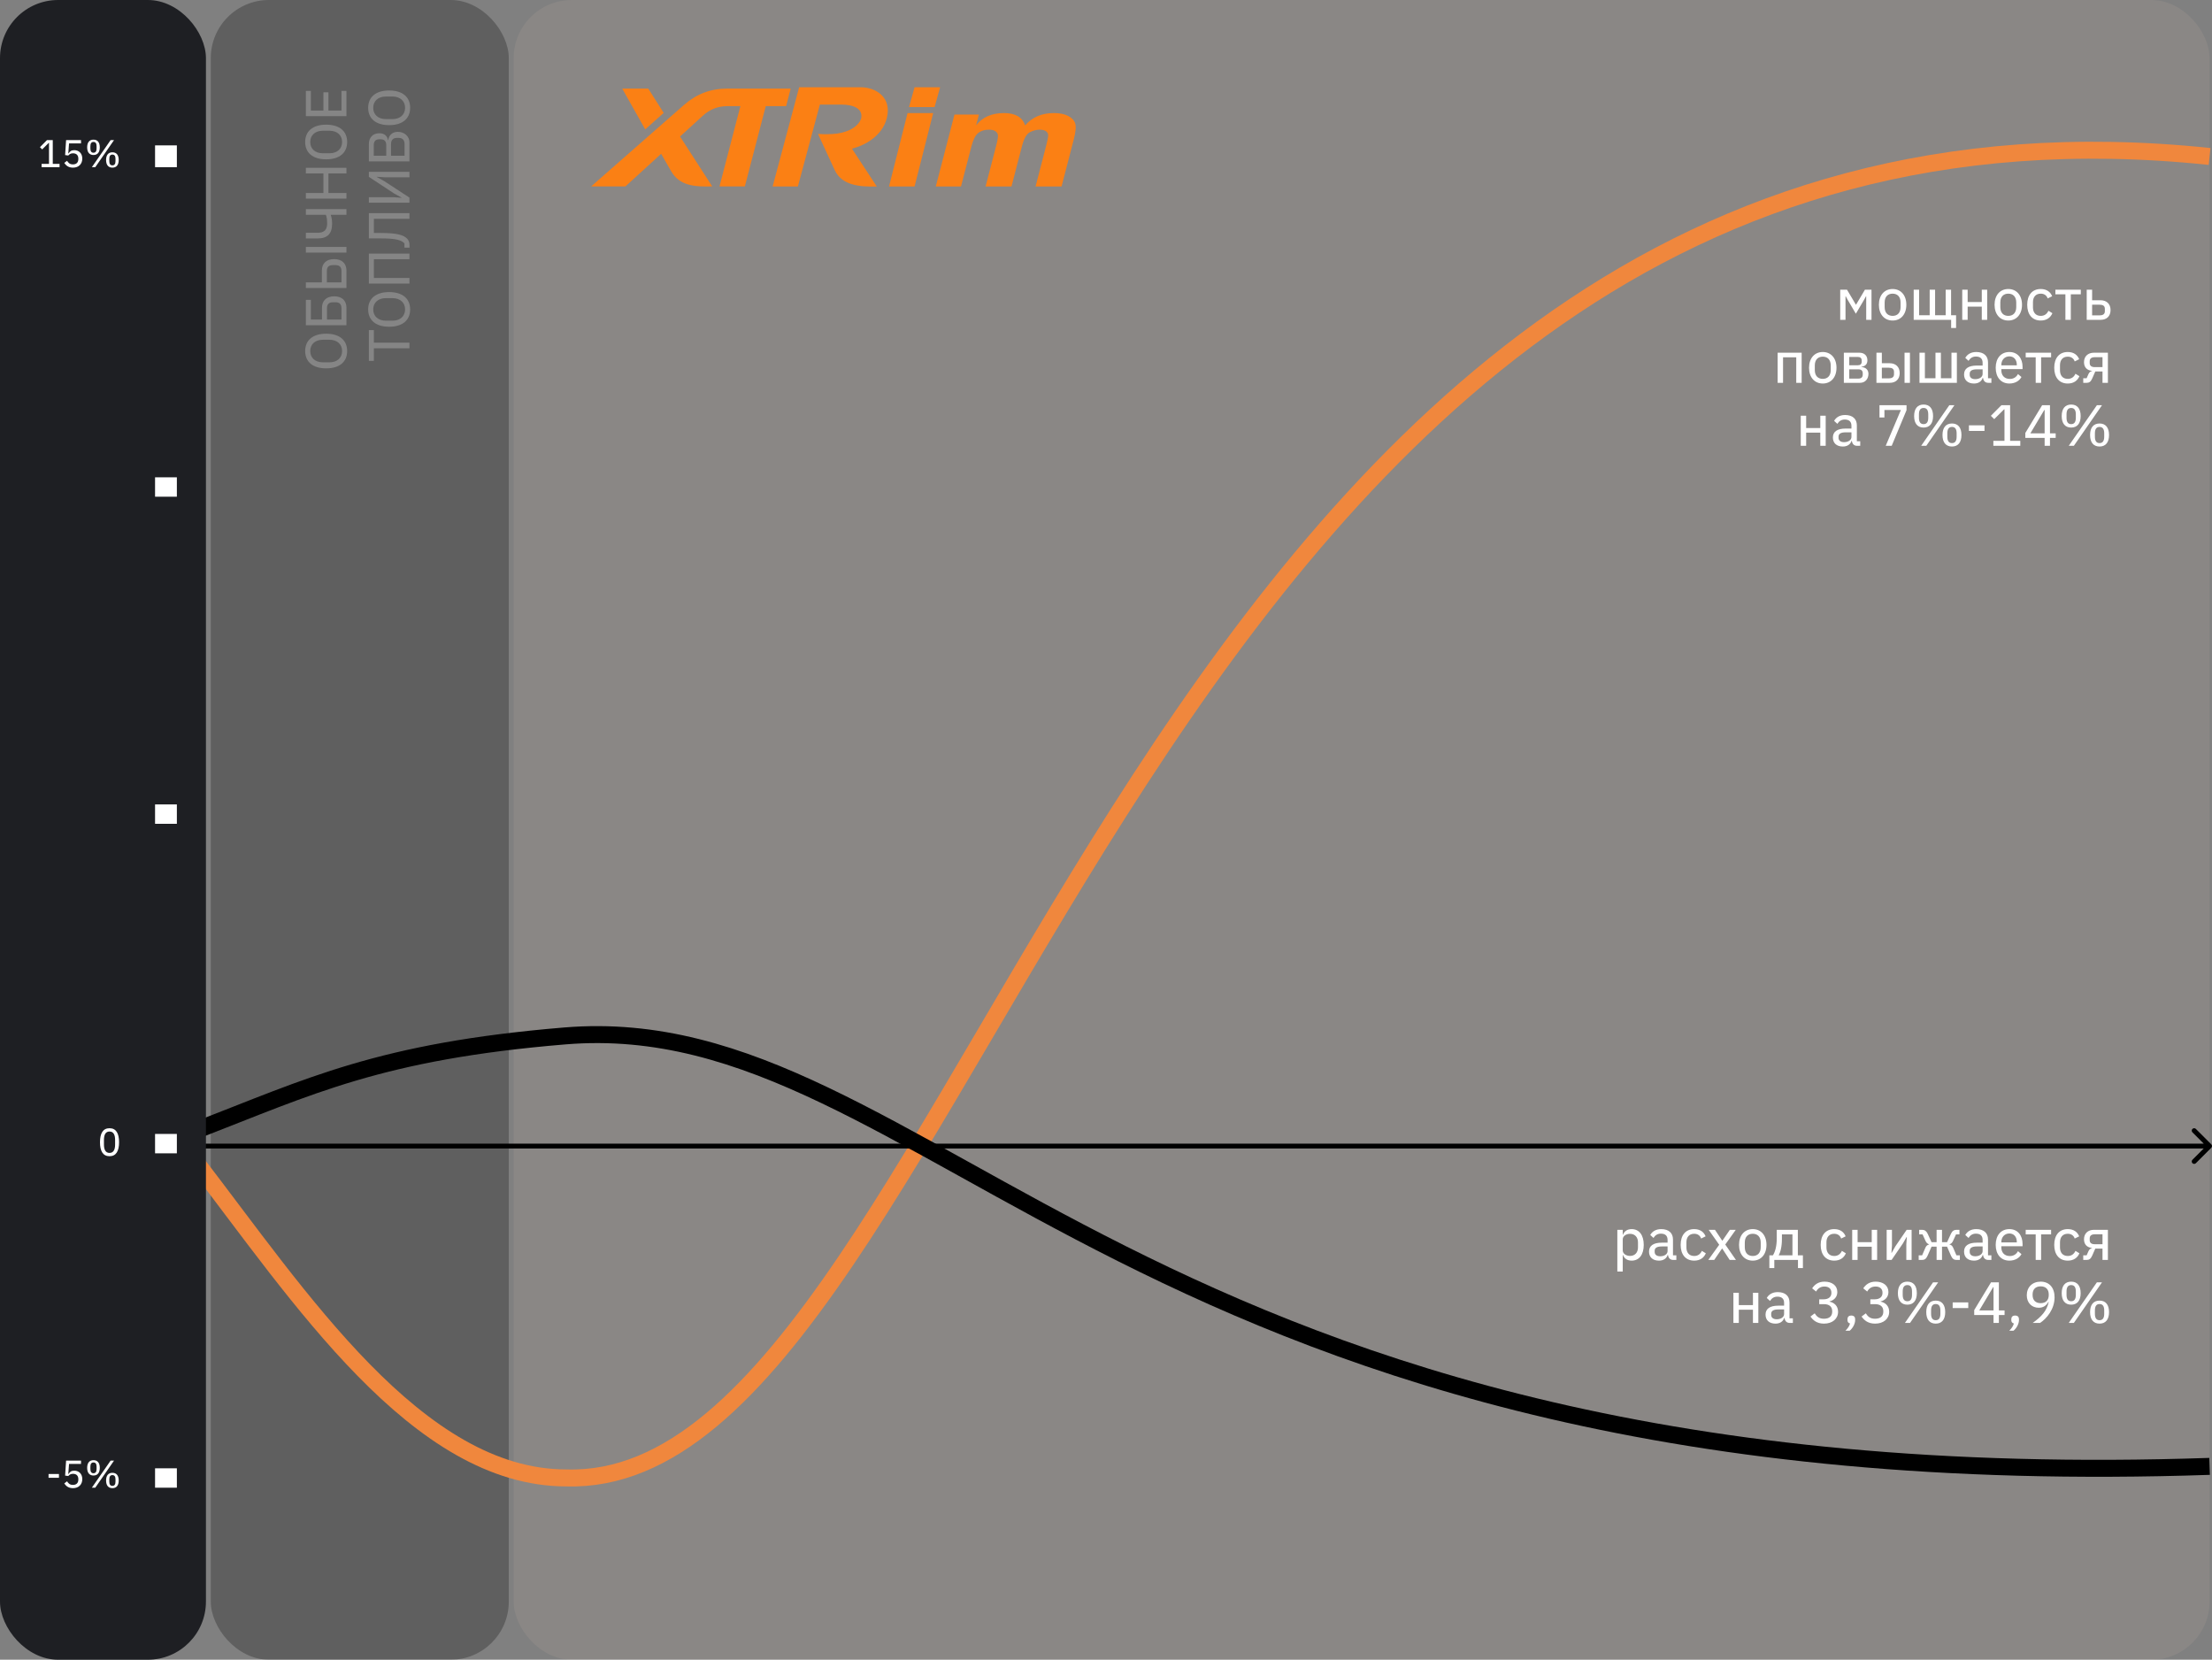 <svg width="913" height="685" viewBox="0 0 913 685" fill="none" xmlns="http://www.w3.org/2000/svg">
<rect x="0" y="0" width="913" height="685" fill="#808080" stroke="none"/>
<rect x="212" width="700" height="685" rx="24" fill="#FFDEC7" fill-opacity="0.08"/>
<rect x="87" width="123" height="685" rx="24" fill="black" fill-opacity="0.26"/>
<path d="M759.546 132V119.568H762.354L766.026 125.76H766.074L769.746 119.568H772.458V132H770.274V122.28H770.178L769.41 123.696L766.002 129.48L762.594 123.696L761.826 122.28H761.73V132H759.546ZM781.174 132.288C777.79 132.288 775.51 129.744 775.51 125.784C775.51 121.824 777.79 119.28 781.174 119.28C784.558 119.28 786.838 121.824 786.838 125.784C786.838 129.744 784.558 132.288 781.174 132.288ZM781.174 130.368C783.118 130.368 784.462 129.144 784.462 126.72V124.848C784.462 122.424 783.118 121.2 781.174 121.2C779.23 121.2 777.886 122.424 777.886 124.848V126.72C777.886 129.144 779.23 130.368 781.174 130.368ZM805.33 135.36V132H789.874V119.568H792.106V130.104H796.474V119.568H798.706V130.104H803.074V119.568H805.306V130.104H807.37V135.36H805.33ZM809.913 132V119.568H812.145V124.656H817.977V119.568H820.209V132H817.977V126.552H812.145V132H809.913ZM828.916 132.288C825.532 132.288 823.252 129.744 823.252 125.784C823.252 121.824 825.532 119.28 828.916 119.28C832.3 119.28 834.58 121.824 834.58 125.784C834.58 129.744 832.3 132.288 828.916 132.288ZM828.916 130.368C830.86 130.368 832.204 129.144 832.204 126.72V124.848C832.204 122.424 830.86 121.2 828.916 121.2C826.972 121.2 825.628 122.424 825.628 124.848V126.72C825.628 129.144 826.972 130.368 828.916 130.368ZM842.32 132.288C838.768 132.288 836.728 129.768 836.728 125.784C836.728 121.8 838.768 119.28 842.32 119.28C844.768 119.28 846.304 120.48 847.024 122.256L845.176 123.168C844.768 121.944 843.76 121.2 842.32 121.2C840.184 121.2 839.104 122.664 839.104 124.704V126.864C839.104 128.904 840.184 130.368 842.32 130.368C843.832 130.368 844.864 129.6 845.488 128.256L847.12 129.264C846.328 131.136 844.696 132.288 842.32 132.288ZM852.491 132V121.464H848.363V119.568H858.851V121.464H854.723V132H852.491ZM861.288 132V119.568H863.52V123.912H867C869.496 123.912 871.128 125.448 871.128 127.968C871.128 130.512 869.52 132 867.024 132H861.288ZM863.52 130.152H866.64C867.984 130.152 868.776 129.648 868.776 128.448V127.464C868.776 126.24 867.984 125.76 866.64 125.76H863.52V130.152ZM733.718 158V145.568H743.63V158H741.398V147.464H735.95V158H733.718ZM752.346 158.288C748.962 158.288 746.682 155.744 746.682 151.784C746.682 147.824 748.962 145.28 752.346 145.28C755.73 145.28 758.01 147.824 758.01 151.784C758.01 155.744 755.73 158.288 752.346 158.288ZM752.346 156.368C754.29 156.368 755.634 155.144 755.634 152.72V150.848C755.634 148.424 754.29 147.2 752.346 147.2C750.402 147.2 749.058 148.424 749.058 150.848V152.72C749.058 155.144 750.402 156.368 752.346 156.368ZM761.046 158V145.568H767.454C769.542 145.568 770.766 146.816 770.766 148.712C770.766 150.272 769.926 151.16 768.294 151.376V151.472C770.238 151.616 771.198 152.744 771.198 154.304C771.198 156.344 769.902 158 767.718 158H761.046ZM763.278 156.248H767.142C768.198 156.248 768.846 155.672 768.846 154.616V154.04C768.846 153.008 768.198 152.432 767.142 152.432H763.278V156.248ZM763.278 150.752H766.854C767.838 150.752 768.414 150.248 768.414 149.312V148.76C768.414 147.824 767.838 147.32 766.854 147.32H763.278V150.752ZM774.499 158V145.568H776.731V149.912H779.971C782.467 149.912 784.099 151.448 784.099 153.968C784.099 156.512 782.491 158 779.995 158H774.499ZM776.731 156.152H779.611C780.955 156.152 781.747 155.648 781.747 154.448V153.464C781.747 152.24 780.955 151.76 779.611 151.76H776.731V156.152ZM786.091 158V145.568H788.323V158H786.091ZM792.265 158V145.568H794.497V156.104H798.865V145.568H801.097V156.104H805.465V145.568H807.697V158H792.265ZM821.944 158H820.672C819.304 158 818.656 157.136 818.488 155.936H818.368C817.864 157.472 816.544 158.288 814.768 158.288C812.176 158.288 810.664 156.848 810.664 154.568C810.664 152.168 812.416 150.872 815.968 150.872H818.32V149.744C818.32 148.088 817.432 147.152 815.56 147.152C814.096 147.152 813.16 147.872 812.512 148.928L811.168 147.704C811.912 146.36 813.376 145.28 815.68 145.28C818.776 145.28 820.552 146.864 820.552 149.552V156.104H821.944V158ZM815.272 156.488C817.024 156.488 818.32 155.6 818.32 154.352V152.432H815.944C813.904 152.432 812.992 153.056 812.992 154.208V154.688C812.992 155.84 813.88 156.488 815.272 156.488ZM829.361 158.288C825.905 158.288 823.721 155.72 823.721 151.784C823.721 147.848 825.905 145.28 829.361 145.28C832.841 145.28 834.809 147.92 834.809 151.4V152.336H826.049V152.84C826.049 154.904 827.321 156.392 829.553 156.392C831.113 156.392 832.241 155.648 832.913 154.376L834.353 155.6C833.489 157.208 831.689 158.288 829.361 158.288ZM829.361 147.08C827.417 147.08 826.049 148.568 826.049 150.608V150.776H832.433V150.536C832.433 148.472 831.233 147.08 829.361 147.08ZM840.233 158V147.464H836.105V145.568H846.593V147.464H842.465V158H840.233ZM853.477 158.288C849.925 158.288 847.885 155.768 847.885 151.784C847.885 147.8 849.925 145.28 853.477 145.28C855.925 145.28 857.461 146.48 858.181 148.256L856.333 149.168C855.925 147.944 854.917 147.2 853.477 147.2C851.341 147.2 850.261 148.664 850.261 150.704V152.864C850.261 154.904 851.341 156.368 853.477 156.368C854.989 156.368 856.021 155.6 856.645 154.256L858.277 155.264C857.485 157.136 855.853 158.288 853.477 158.288ZM859.858 158V156.104H861.25L861.994 154.424C862.33 153.632 862.858 153.248 863.458 153.152V153.056C861.37 152.84 860.17 151.568 860.17 149.48C860.17 147.08 861.778 145.568 864.298 145.568H870.034V158H867.802V153.32H864.826L863.53 156.272C862.954 157.592 862.234 158 861.274 158H859.858ZM864.658 151.52H867.802V147.416H864.658C863.314 147.416 862.522 147.92 862.522 149.12V149.84C862.522 151.016 863.314 151.52 864.658 151.52ZM743.257 184V171.568H745.489V176.656H751.321V171.568H753.553V184H751.321V178.552H745.489V184H743.257ZM767.804 184H766.532C765.164 184 764.516 183.136 764.348 181.936H764.228C763.724 183.472 762.404 184.288 760.628 184.288C758.036 184.288 756.524 182.848 756.524 180.568C756.524 178.168 758.276 176.872 761.828 176.872H764.18V175.744C764.18 174.088 763.292 173.152 761.42 173.152C759.956 173.152 759.02 173.872 758.372 174.928L757.028 173.704C757.772 172.36 759.236 171.28 761.54 171.28C764.636 171.28 766.412 172.864 766.412 175.552V182.104H767.804V184ZM761.132 182.488C762.884 182.488 764.18 181.6 764.18 180.352V178.432H761.804C759.764 178.432 758.852 179.056 758.852 180.208V180.688C758.852 181.84 759.74 182.488 761.132 182.488ZM780.796 184H778.324L784.588 169.216H777.796V172.312H775.756V167.248H786.916V169.288L780.796 184ZM795.067 184H792.955L804.571 167.248H806.683L795.067 184ZM793.963 176.464C791.467 176.464 790.051 174.784 790.051 171.712C790.051 168.64 791.467 166.96 793.963 166.96C796.459 166.96 797.875 168.64 797.875 171.712C797.875 174.784 796.459 176.464 793.963 176.464ZM793.963 175.048C795.259 175.048 795.883 174.16 795.883 172.408V171.016C795.883 169.264 795.259 168.376 793.963 168.376C792.667 168.376 792.043 169.264 792.043 171.016V172.408C792.043 174.16 792.667 175.048 793.963 175.048ZM805.675 184.288C803.179 184.288 801.763 182.608 801.763 179.536C801.763 176.464 803.179 174.784 805.675 174.784C808.171 174.784 809.587 176.464 809.587 179.536C809.587 182.608 808.171 184.288 805.675 184.288ZM805.675 182.872C806.971 182.872 807.595 181.984 807.595 180.232V178.84C807.595 177.088 806.971 176.2 805.675 176.2C804.379 176.2 803.755 177.088 803.755 178.84V180.232C803.755 181.984 804.379 182.872 805.675 182.872ZM819.102 177.856H812.67V175.528H819.102V177.856ZM833.871 184H822.759V181.936H827.343V168.952H827.175L823.119 172.984L821.727 171.616L826.071 167.248H829.671V181.936H833.871V184ZM846.126 184H843.918V180.736H835.95V178.696L842.886 167.248H846.126V178.84H848.478V180.736H846.126V184ZM843.774 169.216L838.038 178.84H843.918V169.216H843.774ZM855.981 184H853.869L865.485 167.248H867.597L855.981 184ZM854.877 176.464C852.381 176.464 850.965 174.784 850.965 171.712C850.965 168.64 852.381 166.96 854.877 166.96C857.373 166.96 858.789 168.64 858.789 171.712C858.789 174.784 857.373 176.464 854.877 176.464ZM854.877 175.048C856.173 175.048 856.797 174.16 856.797 172.408V171.016C856.797 169.264 856.173 168.376 854.877 168.376C853.581 168.376 852.957 169.264 852.957 171.016V172.408C852.957 174.16 853.581 175.048 854.877 175.048ZM866.589 184.288C864.093 184.288 862.677 182.608 862.677 179.536C862.677 176.464 864.093 174.784 866.589 174.784C869.085 174.784 870.501 176.464 870.501 179.536C870.501 182.608 869.085 184.288 866.589 184.288ZM866.589 182.872C867.885 182.872 868.509 181.984 868.509 180.232V178.84C868.509 177.088 867.885 176.2 866.589 176.2C865.293 176.2 864.669 177.088 864.669 178.84V180.232C864.669 181.984 865.293 182.872 866.589 182.872Z" fill="white"/>
<path d="M143.288 144.879C143.288 149.223 140.264 152.031 134.624 152.031C128.984 152.031 125.96 149.223 125.96 144.879C125.96 140.535 128.984 137.727 134.624 137.727C140.264 137.727 143.288 140.535 143.288 144.879ZM141.2 144.879C141.2 142.095 139.184 140.223 135.992 140.223L133.256 140.223C130.064 140.223 128.048 142.095 128.048 144.879C128.048 147.663 130.064 149.535 133.256 149.535L135.992 149.535C139.184 149.535 141.2 147.663 141.2 144.879ZM143 134.223L126.248 134.223L126.248 123.759L128.312 123.759L128.312 131.895L132.896 131.895L132.896 127.047C132.896 124.023 134.816 122.295 137.96 122.295C141.08 122.295 143 124.023 143 127.047L143 134.223ZM140.936 131.895L140.936 127.119C140.936 125.631 140.144 124.743 138.536 124.743L137.384 124.743C135.752 124.743 134.96 125.631 134.96 127.119L134.96 131.895L140.936 131.895ZM143 118.871L126.248 118.871L126.248 116.543L132.848 116.543L132.848 111.695C132.848 108.671 134.744 106.943 137.912 106.943C141.08 106.943 143 108.671 143 111.695L143 118.871ZM140.936 116.543L140.936 111.767C140.936 110.279 140.144 109.415 138.536 109.415L137.312 109.415C135.68 109.415 134.912 110.279 134.912 111.767L134.912 116.543L140.936 116.543ZM143 104.255L126.248 104.255L126.248 101.927L143 101.927L143 104.255ZM143 88.637L136.52 88.637L136.52 88.757C136.856 89.597 137.072 90.869 137.072 92.357C137.072 96.485 135.128 98.405 131.096 98.405L126.248 98.405L126.248 96.077L131.12 96.077C133.856 96.077 135.032 94.781 135.032 92.237C135.032 90.677 134.84 89.429 134.504 88.637L126.248 88.637L126.248 86.309L143 86.309L143 88.637ZM143 71.589L135.56 71.589L135.56 79.653L143 79.653L143 81.981L126.248 81.981L126.248 79.653L133.496 79.653L133.496 71.589L126.248 71.589L126.248 69.261L143 69.261L143 71.589ZM143.288 58.606C143.288 62.95 140.264 65.758 134.624 65.758C128.984 65.758 125.96 62.95 125.96 58.606C125.96 54.262 128.984 51.454 134.624 51.454C140.264 51.454 143.288 54.262 143.288 58.606ZM141.2 58.606C141.2 55.822 139.184 53.95 135.992 53.95L133.256 53.95C130.064 53.95 128.048 55.822 128.048 58.606C128.048 61.39 130.064 63.262 133.256 63.262L135.992 63.262C139.184 63.262 141.2 61.39 141.2 58.606ZM143 37.509L143 47.949L126.248 47.949L126.248 37.509L128.312 37.509L128.312 45.621L133.496 45.621L133.496 38.109L135.56 38.109L135.56 45.621L140.936 45.621L140.936 37.509L143 37.509ZM169 143.748L154.312 143.748L154.312 148.932L152.248 148.932L152.248 136.236L154.312 136.236L154.312 141.42L169 141.42L169 143.748ZM169.288 127.699C169.288 132.043 166.264 134.851 160.624 134.851C154.984 134.851 151.96 132.043 151.96 127.699C151.96 123.355 154.984 120.547 160.624 120.547C166.264 120.547 169.288 123.355 169.288 127.699ZM167.2 127.699C167.2 124.915 165.184 123.043 161.992 123.043L159.256 123.043C156.064 123.043 154.048 124.915 154.048 127.699C154.048 130.483 156.064 132.355 159.256 132.355L161.992 132.355C165.184 132.355 167.2 130.483 167.2 127.699ZM169 117.043L152.248 117.043L152.248 104.659L169 104.659L169 106.987L154.312 106.987L154.312 114.715L169 114.715L169 117.043ZM169.024 102.204L166.936 102.204L166.936 100.428C165.568 99.036 163.36 98.388 157.024 98.388L152.248 98.388L152.248 87.972L169 87.972L169 90.3L154.312 90.3L154.312 96.156L157.216 96.156C163.96 96.156 166.552 97.02 167.968 98.436C168.712 99.18 169.024 100.02 169.024 101.268L169.024 102.204ZM169 83.645L152.248 83.645L152.248 81.389L162.304 81.389L165.76 81.629L165.76 81.557L162.712 79.877L152.248 72.989L152.248 70.925L169 70.925L169 73.181L158.944 73.181L155.488 72.965L155.488 73.037L158.536 74.717L169 81.557L169 83.645ZM169 66.606L152.248 66.606L152.248 59.478C152.248 56.718 153.952 54.99 156.568 54.99C159.064 54.99 159.976 56.598 160.12 57.822L160.264 57.822C160.336 56.55 161.368 54.414 164.176 54.414C166.912 54.414 169 56.286 169 58.758L169 66.606ZM161.392 64.278L166.984 64.278L166.984 59.454C166.984 57.87 166.168 56.91 164.608 56.91L163.768 56.91C162.208 56.91 161.392 57.87 161.392 59.454L161.392 64.278ZM154.264 64.278L159.424 64.278L159.424 59.838C159.424 58.374 158.632 57.486 157.24 57.486L156.448 57.486C155.056 57.486 154.264 58.374 154.264 59.838L154.264 64.278ZM169.288 44.496C169.288 48.84 166.264 51.648 160.624 51.648C154.984 51.648 151.96 48.84 151.96 44.496C151.96 40.152 154.984 37.344 160.624 37.344C166.264 37.344 169.288 40.152 169.288 44.496ZM167.2 44.496C167.2 41.712 165.184 39.84 161.992 39.84L159.256 39.84C156.064 39.84 154.048 41.712 154.048 44.496C154.048 47.28 156.064 49.152 159.256 49.152L161.992 49.152C165.184 49.152 167.2 47.28 167.2 44.496Z" fill="white" fill-opacity="0.24"/>
<path d="M667.554 524.8V507.568H669.786V509.608H669.882C670.458 508.072 671.754 507.28 673.458 507.28C676.578 507.28 678.45 509.752 678.45 513.784C678.45 517.816 676.578 520.288 673.458 520.288C671.754 520.288 670.458 519.496 669.882 517.96H669.786V524.8H667.554ZM672.81 518.344C674.802 518.344 676.074 516.928 676.074 514.84V512.728C676.074 510.64 674.802 509.224 672.81 509.224C671.13 509.224 669.786 510.184 669.786 511.504V516.064C669.786 517.384 671.13 518.344 672.81 518.344ZM691.913 520H690.641C689.273 520 688.625 519.136 688.457 517.936H688.337C687.833 519.472 686.513 520.288 684.737 520.288C682.145 520.288 680.633 518.848 680.633 516.568C680.633 514.168 682.385 512.872 685.937 512.872H688.289V511.744C688.289 510.088 687.401 509.152 685.529 509.152C684.065 509.152 683.129 509.872 682.481 510.928L681.137 509.704C681.881 508.36 683.345 507.28 685.649 507.28C688.745 507.28 690.521 508.864 690.521 511.552V518.104H691.913V520ZM685.241 518.488C686.993 518.488 688.289 517.6 688.289 516.352V514.432H685.913C683.873 514.432 682.961 515.056 682.961 516.208V516.688C682.961 517.84 683.849 518.488 685.241 518.488ZM699.281 520.288C695.729 520.288 693.689 517.768 693.689 513.784C693.689 509.8 695.729 507.28 699.281 507.28C701.729 507.28 703.265 508.48 703.985 510.256L702.137 511.168C701.729 509.944 700.721 509.2 699.281 509.2C697.145 509.2 696.065 510.664 696.065 512.704V514.864C696.065 516.904 697.145 518.368 699.281 518.368C700.793 518.368 701.825 517.6 702.449 516.256L704.081 517.264C703.289 519.136 701.657 520.288 699.281 520.288ZM705.09 520L709.602 513.736L705.258 507.568H707.85L710.85 512.056H710.922L713.994 507.568H716.442L712.098 513.64L716.514 520H713.922L710.85 515.296H710.778L707.538 520H705.09ZM723.447 520.288C720.063 520.288 717.783 517.744 717.783 513.784C717.783 509.824 720.063 507.28 723.447 507.28C726.831 507.28 729.111 509.824 729.111 513.784C729.111 517.744 726.831 520.288 723.447 520.288ZM723.447 518.368C725.391 518.368 726.735 517.144 726.735 514.72V512.848C726.735 510.424 725.391 509.2 723.447 509.2C721.503 509.2 720.159 510.424 720.159 512.848V514.72C720.159 517.144 721.503 518.368 723.447 518.368ZM730.301 523.36V518.104H731.765C732.725 516.592 733.349 514.288 733.349 511.144V507.568H742.061V518.104H744.149V523.36H742.109V520H732.341V523.36H730.301ZM734.141 518.104H739.829V509.464H735.485V511.264C735.485 514.576 734.885 516.784 734.141 518.104ZM757.078 520.288C753.526 520.288 751.486 517.768 751.486 513.784C751.486 509.8 753.526 507.28 757.078 507.28C759.526 507.28 761.062 508.48 761.782 510.256L759.934 511.168C759.526 509.944 758.518 509.2 757.078 509.2C754.942 509.2 753.862 510.664 753.862 512.704V514.864C753.862 516.904 754.942 518.368 757.078 518.368C758.59 518.368 759.622 517.6 760.246 516.256L761.878 517.264C761.086 519.136 759.454 520.288 757.078 520.288ZM764.491 520V507.568H766.723V512.656H772.555V507.568H774.787V520H772.555V514.552H766.723V520H764.491ZM778.718 520V507.568H780.902V514.096L780.686 517.072H780.782L782.294 514.408L786.974 507.568H789.014V520H786.83V513.472L787.046 510.52H786.95L785.438 513.16L780.758 520H778.718ZM791.937 520V518.104H793.353L794.721 514.912C795.057 514.144 795.609 513.736 796.209 513.64V513.544C795.609 513.352 795.129 512.944 794.769 512.176L793.545 509.464H792.129V507.568H793.329C794.361 507.568 795.081 508.048 795.609 509.128L797.241 512.68H799.329V507.568H801.561V512.68H803.649L805.281 509.128C805.785 508.048 806.529 507.568 807.561 507.568H808.761V509.464H807.345L806.097 512.176C805.761 512.944 805.281 513.352 804.657 513.544V513.64C805.281 513.736 805.809 514.144 806.145 514.912L807.513 518.104H808.929V520H807.513C806.577 520 805.857 519.592 805.281 518.296L803.649 514.528H801.561V520H799.329V514.528H797.241L795.585 518.296C795.009 519.592 794.313 520 793.353 520H791.937ZM821.944 520H820.672C819.304 520 818.656 519.136 818.488 517.936H818.368C817.864 519.472 816.544 520.288 814.768 520.288C812.176 520.288 810.664 518.848 810.664 516.568C810.664 514.168 812.416 512.872 815.968 512.872H818.32V511.744C818.32 510.088 817.432 509.152 815.56 509.152C814.096 509.152 813.16 509.872 812.512 510.928L811.168 509.704C811.912 508.36 813.376 507.28 815.68 507.28C818.776 507.28 820.552 508.864 820.552 511.552V518.104H821.944V520ZM815.272 518.488C817.024 518.488 818.32 517.6 818.32 516.352V514.432H815.944C813.904 514.432 812.992 515.056 812.992 516.208V516.688C812.992 517.84 813.88 518.488 815.272 518.488ZM829.361 520.288C825.905 520.288 823.721 517.72 823.721 513.784C823.721 509.848 825.905 507.28 829.361 507.28C832.841 507.28 834.809 509.92 834.809 513.4V514.336H826.049V514.84C826.049 516.904 827.321 518.392 829.553 518.392C831.113 518.392 832.241 517.648 832.913 516.376L834.353 517.6C833.489 519.208 831.689 520.288 829.361 520.288ZM829.361 509.08C827.417 509.08 826.049 510.568 826.049 512.608V512.776H832.433V512.536C832.433 510.472 831.233 509.08 829.361 509.08ZM840.233 520V509.464H836.105V507.568H846.593V509.464H842.465V520H840.233ZM853.477 520.288C849.925 520.288 847.885 517.768 847.885 513.784C847.885 509.8 849.925 507.28 853.477 507.28C855.925 507.28 857.461 508.48 858.181 510.256L856.333 511.168C855.925 509.944 854.917 509.2 853.477 509.2C851.341 509.2 850.261 510.664 850.261 512.704V514.864C850.261 516.904 851.341 518.368 853.477 518.368C854.989 518.368 856.021 517.6 856.645 516.256L858.277 517.264C857.485 519.136 855.853 520.288 853.477 520.288ZM859.858 520V518.104H861.25L861.994 516.424C862.33 515.632 862.858 515.248 863.458 515.152V515.056C861.37 514.84 860.17 513.568 860.17 511.48C860.17 509.08 861.778 507.568 864.298 507.568H870.034V520H867.802V515.32H864.826L863.53 518.272C862.954 519.592 862.234 520 861.274 520H859.858ZM864.658 513.52H867.802V509.416H864.658C863.314 509.416 862.522 509.92 862.522 511.12V511.84C862.522 513.016 863.314 513.52 864.658 513.52ZM715.46 546V533.568H717.692V538.656H723.524V533.568H725.756V546H723.524V540.552H717.692V546H715.46ZM740.007 546H738.735C737.367 546 736.719 545.136 736.551 543.936H736.431C735.927 545.472 734.607 546.288 732.831 546.288C730.239 546.288 728.727 544.848 728.727 542.568C728.727 540.168 730.479 538.872 734.031 538.872H736.383V537.744C736.383 536.088 735.495 535.152 733.623 535.152C732.159 535.152 731.223 535.872 730.575 536.928L729.231 535.704C729.975 534.36 731.439 533.28 733.743 533.28C736.839 533.28 738.615 534.864 738.615 537.552V544.104H740.007V546ZM733.335 544.488C735.087 544.488 736.383 543.6 736.383 542.352V540.432H734.007C731.967 540.432 731.055 541.056 731.055 542.208V542.688C731.055 543.84 731.943 544.488 733.335 544.488ZM750.887 536.256H752.663C754.823 536.256 755.903 535.152 755.903 533.664V533.496C755.903 531.84 754.751 530.976 753.047 530.976C751.391 530.976 750.311 531.768 749.591 533.04L747.959 531.72C748.895 530.304 750.383 528.96 753.095 528.96C756.095 528.96 758.351 530.52 758.351 533.232C758.351 535.392 756.911 536.688 755.135 537.12V537.216C756.983 537.576 758.663 538.92 758.663 541.392C758.663 544.296 756.335 546.288 752.855 546.288C749.855 546.288 748.319 544.848 747.263 543.36L749.015 542.04C749.831 543.36 750.839 544.272 752.831 544.272C755.039 544.272 756.239 543.216 756.239 541.368V541.152C756.239 539.304 755.039 538.248 752.831 538.248H750.887V536.256ZM764.126 542.952C765.23 542.952 765.71 543.576 765.71 544.464V544.824C765.71 546.24 764.87 548.04 763.454 549.216H761.702C762.686 548.208 763.31 547.344 763.598 546.216C762.878 546.072 762.542 545.544 762.542 544.824V544.464C762.542 543.576 763.022 542.952 764.126 542.952ZM771.981 536.256H773.757C775.917 536.256 776.997 535.152 776.997 533.664V533.496C776.997 531.84 775.845 530.976 774.141 530.976C772.485 530.976 771.405 531.768 770.685 533.04L769.053 531.72C769.989 530.304 771.477 528.96 774.189 528.96C777.189 528.96 779.445 530.52 779.445 533.232C779.445 535.392 778.005 536.688 776.229 537.12V537.216C778.077 537.576 779.757 538.92 779.757 541.392C779.757 544.296 777.429 546.288 773.949 546.288C770.949 546.288 769.413 544.848 768.357 543.36L770.109 542.04C770.925 543.36 771.933 544.272 773.925 544.272C776.133 544.272 777.333 543.216 777.333 541.368V541.152C777.333 539.304 776.133 538.248 773.925 538.248H771.981V536.256ZM788.363 546H786.251L797.867 529.248H799.979L788.363 546ZM787.259 538.464C784.763 538.464 783.347 536.784 783.347 533.712C783.347 530.64 784.763 528.96 787.259 528.96C789.755 528.96 791.171 530.64 791.171 533.712C791.171 536.784 789.755 538.464 787.259 538.464ZM787.259 537.048C788.555 537.048 789.179 536.16 789.179 534.408V533.016C789.179 531.264 788.555 530.376 787.259 530.376C785.963 530.376 785.339 531.264 785.339 533.016V534.408C785.339 536.16 785.963 537.048 787.259 537.048ZM798.971 546.288C796.475 546.288 795.059 544.608 795.059 541.536C795.059 538.464 796.475 536.784 798.971 536.784C801.467 536.784 802.883 538.464 802.883 541.536C802.883 544.608 801.467 546.288 798.971 546.288ZM798.971 544.872C800.267 544.872 800.891 543.984 800.891 542.232V540.84C800.891 539.088 800.267 538.2 798.971 538.2C797.675 538.2 797.051 539.088 797.051 540.84V542.232C797.051 543.984 797.675 544.872 798.971 544.872ZM812.399 539.856H805.967V537.528H812.399V539.856ZM825.032 546H822.824V542.736H814.856V540.696L821.792 529.248H825.032V540.84H827.384V542.736H825.032V546ZM822.68 531.216L816.944 540.84H822.824V531.216H822.68ZM831.743 542.952C832.847 542.952 833.327 543.576 833.327 544.464V544.824C833.327 546.24 832.487 548.04 831.071 549.216H829.319C830.303 548.208 830.927 547.344 831.215 546.216C830.495 546.072 830.159 545.544 830.159 544.824V544.464C830.159 543.576 830.639 542.952 831.743 542.952ZM848.022 535.44C848.022 540.36 844.758 544.2 842.046 546H838.998C842.67 543.336 844.734 541.128 845.598 537.36L845.478 537.312C844.71 538.656 843.558 539.736 841.494 539.736C838.638 539.736 836.55 537.744 836.55 534.576C836.55 531.264 838.83 528.96 842.262 528.96C845.838 528.96 848.022 531.432 848.022 535.44ZM842.286 537.84C844.374 537.84 845.622 536.64 845.622 534.48V534.264C845.622 532.104 844.374 530.904 842.286 530.904C840.198 530.904 838.95 532.104 838.95 534.264V534.48C838.95 536.64 840.198 537.84 842.286 537.84ZM855.981 546H853.869L865.485 529.248H867.597L855.981 546ZM854.877 538.464C852.381 538.464 850.965 536.784 850.965 533.712C850.965 530.64 852.381 528.96 854.877 528.96C857.373 528.96 858.789 530.64 858.789 533.712C858.789 536.784 857.373 538.464 854.877 538.464ZM854.877 537.048C856.173 537.048 856.797 536.16 856.797 534.408V533.016C856.797 531.264 856.173 530.376 854.877 530.376C853.581 530.376 852.957 531.264 852.957 533.016V534.408C852.957 536.16 853.581 537.048 854.877 537.048ZM866.589 546.288C864.093 546.288 862.677 544.608 862.677 541.536C862.677 538.464 864.093 536.784 866.589 536.784C869.085 536.784 870.501 538.464 870.501 541.536C870.501 544.608 869.085 546.288 866.589 546.288ZM866.589 544.872C867.885 544.872 868.509 543.984 868.509 542.232V540.84C868.509 539.088 867.885 538.2 866.589 538.2C865.293 538.2 864.669 539.088 864.669 540.84V542.232C864.669 543.984 865.293 544.872 866.589 544.872Z" fill="white"/>
<path d="M80 478.471C123.603 535.03 172.102 609.969 233.789 609.969C403.719 614.969 468.895 18.119 912 64.578" stroke="#F0873D" stroke-width="7"/>
<path d="M81 466.5C127.626 448.5 156.802 433.859 233.161 427.548C384.362 415.053 468.484 620.335 912 605.202" stroke="black" stroke-width="7"/>
<path d="M912.707 473.707C913.098 473.317 913.098 472.683 912.707 472.293L906.343 465.929C905.953 465.538 905.319 465.538 904.929 465.929C904.538 466.319 904.538 466.953 904.929 467.343L910.586 473L904.929 478.657C904.538 479.047 904.538 479.681 904.929 480.071C905.319 480.462 905.953 480.462 906.343 480.071L912.707 473.707ZM81 474H912V472H81V474Z" fill="black"/>
<path fill-rule="evenodd" clip-rule="evenodd" d="M273.937 46.602L267.564 36.562H256.825L266.311 53.399L273.937 46.602ZM338.401 43.162H347.187C352.66 43.162 356.246 45.039 355.44 48.863C354.242 52.688 349.059 55.063 343.526 55.311C340.278 55.456 339.581 55.357 337.635 55.285L344.515 70.179C347.466 76.563 354.863 77.161 361.891 76.972L351.646 61.366C357.453 59.877 364.164 55.888 366.005 48.863C368.246 40.312 361.691 36 355.094 36L329.859 36L318.9 76.972H329.322L338.401 43.162ZM438.153 76.972H427.427L431.744 60.352C432.337 58.076 432.628 56.591 432.641 55.908C432.652 55.216 432.361 54.654 431.769 54.196C431.187 53.742 430.264 53.513 429.025 53.513C427.844 53.513 426.551 53.849 425.161 54.522C423.754 55.203 422.638 57.146 421.806 60.352L417.488 76.972H406.798L411.116 60.352C411.723 58.017 411.985 56.5 411.9 55.819C411.814 55.125 411.459 54.575 410.835 54.146C410.221 53.724 409.341 53.513 408.211 53.513C406.369 53.513 404.872 53.978 403.731 54.918C402.59 55.859 401.663 57.672 400.966 60.352L396.649 76.972L386.244 76.972L393.958 47.277H404.044L402.886 51.741C405.46 48.355 409.316 46.664 414.425 46.664C419.058 46.664 421.96 48.355 423.144 51.741C426.039 48.355 429.992 46.664 435.005 46.664C437.414 46.664 439.371 47.073 440.887 47.861C442.411 48.655 443.381 49.686 443.792 50.958C444.202 52.236 444.007 54.433 443.201 57.542L438.153 76.972ZM388.039 36L385.746 44.194H375.195L377.489 36H388.039ZM385.172 46.664L377.485 76.972H366.935L374.595 46.664H385.172ZM296.968 76.935H307.438L316.065 43.803L324.474 43.803L326.359 36.562H317.952L307.483 36.562H300.237C293.296 36.562 287.511 38.751 282.254 43.363L280.811 44.63L249.593 72.03L244.004 76.935H258.15L272.882 63.479L277.028 70.689C280.535 76.781 286.905 77.127 293.965 76.935L280.69 56.345L290.058 47.791C293.013 45.091 296.317 43.803 300.282 43.803H305.596L296.968 76.935Z" fill="#FB8014"/>
<rect width="85" height="685" rx="24" fill="#1E1F23"/>
<path d="M24.581 69H17.173V67.624H20.229V58.968H20.117L17.413 61.656L16.485 60.744L19.381 57.832H21.781V67.624H24.581V69ZM33.439 57.832V59.192H28.495L28.191 63.304H28.319C28.831 62.504 29.407 61.976 30.623 61.976C32.543 61.976 33.967 63.272 33.967 65.448C33.967 67.64 32.543 69.192 30.111 69.192C28.191 69.192 27.199 68.232 26.527 67.24L27.679 66.36C28.239 67.24 28.799 67.848 30.111 67.848C31.551 67.848 32.335 67.048 32.335 65.64V65.48C32.335 64.072 31.551 63.272 30.111 63.272C29.119 63.272 28.607 63.72 28.175 64.184L26.879 64.008L27.279 57.832H33.439ZM39.32 69H37.912L45.656 57.832H47.064L39.32 69ZM38.584 63.976C36.92 63.976 35.976 62.856 35.976 60.808C35.976 58.76 36.92 57.64 38.584 57.64C40.248 57.64 41.192 58.76 41.192 60.808C41.192 62.856 40.248 63.976 38.584 63.976ZM38.584 63.032C39.448 63.032 39.864 62.44 39.864 61.272V60.344C39.864 59.176 39.448 58.584 38.584 58.584C37.72 58.584 37.304 59.176 37.304 60.344V61.272C37.304 62.44 37.72 63.032 38.584 63.032ZM46.392 69.192C44.728 69.192 43.784 68.072 43.784 66.024C43.784 63.976 44.728 62.856 46.392 62.856C48.056 62.856 49 63.976 49 66.024C49 68.072 48.056 69.192 46.392 69.192ZM46.392 68.248C47.256 68.248 47.672 67.656 47.672 66.488V65.56C47.672 64.392 47.256 63.8 46.392 63.8C45.528 63.8 45.112 64.392 45.112 65.56V66.488C45.112 67.656 45.528 68.248 46.392 68.248Z" fill="white"/>
<path d="M45.206 477.192C42.486 477.192 41.27 475.064 41.27 471.416C41.27 467.768 42.486 465.64 45.206 465.64C47.926 465.64 49.142 467.768 49.142 471.416C49.142 475.064 47.926 477.192 45.206 477.192ZM45.206 475.832C46.87 475.832 47.51 474.424 47.51 472.36V470.472C47.51 468.408 46.87 467 45.206 467C43.542 467 42.902 468.408 42.902 470.472V472.36C42.902 474.424 43.542 475.832 45.206 475.832Z" fill="white"/>
<path d="M24.328 609.904H20.04V608.352H24.328V609.904ZM33.439 602.832V604.192H28.495L28.191 608.304H28.319C28.831 607.504 29.407 606.976 30.623 606.976C32.543 606.976 33.967 608.272 33.967 610.448C33.967 612.64 32.543 614.192 30.111 614.192C28.191 614.192 27.199 613.232 26.527 612.24L27.679 611.36C28.239 612.24 28.799 612.848 30.111 612.848C31.551 612.848 32.335 612.048 32.335 610.64V610.48C32.335 609.072 31.551 608.272 30.111 608.272C29.119 608.272 28.607 608.72 28.175 609.184L26.879 609.008L27.279 602.832H33.439ZM39.32 614H37.912L45.656 602.832H47.064L39.32 614ZM38.584 608.976C36.92 608.976 35.976 607.856 35.976 605.808C35.976 603.76 36.92 602.64 38.584 602.64C40.248 602.64 41.192 603.76 41.192 605.808C41.192 607.856 40.248 608.976 38.584 608.976ZM38.584 608.032C39.448 608.032 39.864 607.44 39.864 606.272V605.344C39.864 604.176 39.448 603.584 38.584 603.584C37.72 603.584 37.304 604.176 37.304 605.344V606.272C37.304 607.44 37.72 608.032 38.584 608.032ZM46.392 614.192C44.728 614.192 43.784 613.072 43.784 611.024C43.784 608.976 44.728 607.856 46.392 607.856C48.056 607.856 49 608.976 49 611.024C49 613.072 48.056 614.192 46.392 614.192ZM46.392 613.248C47.256 613.248 47.672 612.656 47.672 611.488V610.56C47.672 609.392 47.256 608.8 46.392 608.8C45.528 608.8 45.112 609.392 45.112 610.56V611.488C45.112 612.656 45.528 613.248 46.392 613.248Z" fill="white"/>
<rect x="64" y="60" width="9" height="9" fill="white"/>
<rect x="64" y="197" width="9" height="8" fill="white"/>
<rect x="64" y="332" width="9" height="8" fill="white"/>
<rect x="64" y="468" width="9" height="8" fill="white"/>
<rect x="64" y="606" width="9" height="8" fill="white"/>
</svg>

